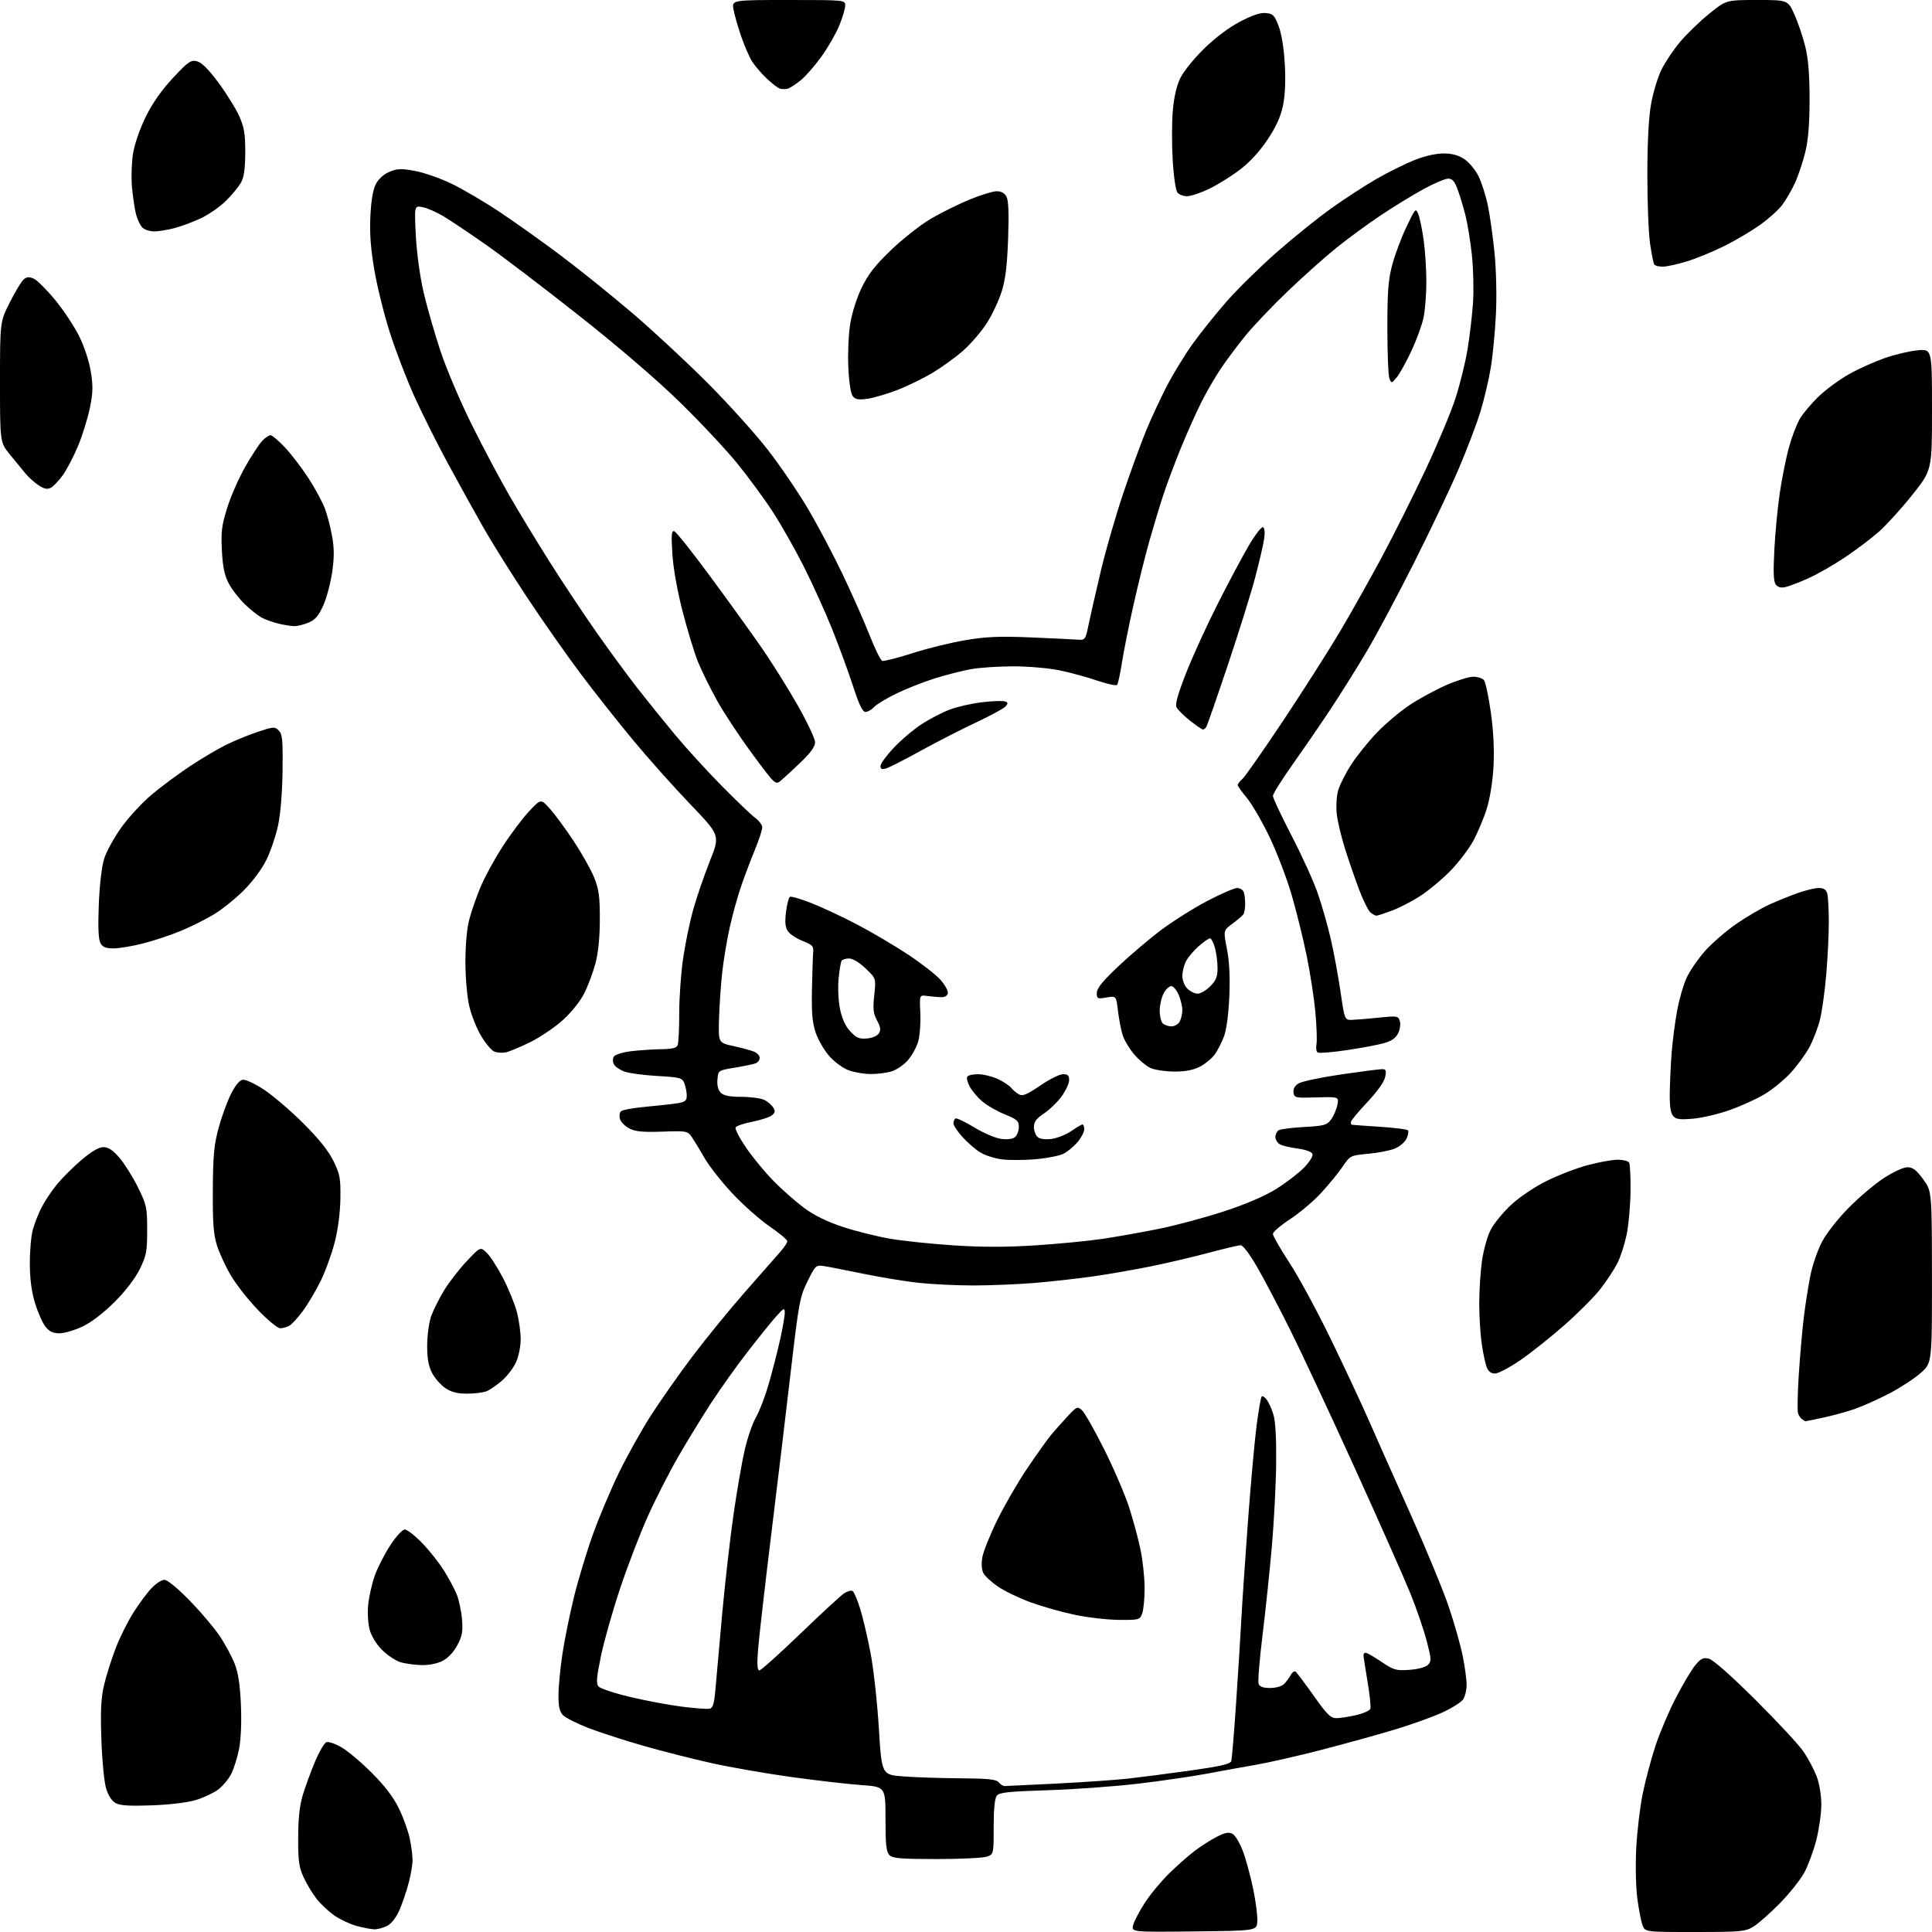 <?xml version="1.0" encoding="UTF-8" standalone="no"?>
<svg 
  version="1.1" 
  xmlns="http://www.w3.org/2000/svg" 
  xmlns:xlink="http://www.w3.org/1999/xlink" 
  xmlns:svg="http://www.w3.org/2000/svg"
  xmlns:rdf="http://www.w3.org/1999/02/22-rdf-syntax-ns#"
  xmlns:cc="http://creativecommons.org/ns#"
  xmlns:dc="http://purl.org/dc/elements/1.1/"
  viewBox="0 0 768 768"
  width="768"
  height="768"
>
<style>svg {background-color: white; }</style>"
<path stroke="none" fill="black" fill-rule="evenodd" d="M474.64,767.77C449.77,768.04 449.77,768.04 450.45,765.27C450.83,763.75 452.91,759.76 455.08,756.41C457.25,753.06 461.61,747.79 464.77,744.70C467.92,741.61 472.52,737.56 475.00,735.69C477.48,733.82 481.42,731.31 483.76,730.12C487.01,728.47 488.49,728.19 489.94,728.97C490.99,729.53 492.83,732.58 494.03,735.75C495.23,738.91 497.09,745.73 498.16,750.90C499.23,756.07 499.97,761.92 499.80,763.90C499.50,767.50 499.50,767.50 474.64,767.77zM673.73,768.00C653.95,768.00 653.95,768.00 652.92,765.29C652.36,763.80 651.42,758.97 650.85,754.54C650.26,750.03 650.08,741.24 650.44,734.50C650.79,727.90 651.94,718.23 653.01,713.00C654.07,707.77 656.35,699.23 658.07,694.00C659.79,688.77 663.47,680.13 666.24,674.79C669.01,669.45 672.48,663.65 673.95,661.89C676.18,659.22 677.08,658.80 679.35,659.37C681.01,659.79 688.30,666.24 697.89,675.78C706.59,684.43 715.19,693.71 717.01,696.41C718.82,699.10 721.14,703.50 722.16,706.17C723.24,709.03 724.00,713.62 724.00,717.35C724.00,720.83 723.11,727.16 722.02,731.41C720.93,735.67 718.80,741.47 717.27,744.31C715.75,747.16 711.35,752.69 707.50,756.61C703.65,760.54 698.92,764.70 697.00,765.87C693.75,767.84 692.11,767.99 673.73,768.00zM148.80,766.93C147.53,766.90 144.38,766.29 141.79,765.60C139.20,764.90 135.24,763.05 132.99,761.49C130.74,759.93 127.56,756.97 125.93,754.91C124.29,752.85 121.95,748.99 120.73,746.33C118.84,742.24 118.50,739.80 118.53,730.50C118.55,722.80 119.10,717.70 120.38,713.50C121.38,710.20 123.55,704.27 125.21,700.31C126.87,696.36 128.91,692.87 129.74,692.55C130.58,692.22 133.34,693.18 135.88,694.67C138.42,696.16 143.87,700.78 148.00,704.94C153.11,710.08 156.51,714.58 158.63,719.00C160.35,722.58 162.26,727.88 162.87,730.80C163.49,733.71 164.00,737.56 164.00,739.34C164.00,741.12 163.32,745.19 162.49,748.38C161.66,751.57 160.02,756.41 158.85,759.14C157.49,762.28 155.68,764.63 153.91,765.55C152.36,766.35 150.06,766.97 148.80,766.93zM372.51,739.00C358.05,739.00 354.88,738.74 353.57,737.43C352.31,736.16 352.00,733.36 352.00,723.07C352.00,710.27 352.00,710.27 342.25,709.58C336.89,709.20 324.40,707.76 314.50,706.38C304.60,705.01 290.43,702.54 283.00,700.90C275.57,699.26 263.38,696.16 255.89,694.02C248.41,691.88 238.57,688.70 234.02,686.95C229.48,685.20 224.92,682.92 223.88,681.88C222.46,680.46 222.00,678.54 222.00,673.99C222.00,670.69 222.69,663.38 223.53,657.74C224.37,652.11 226.44,641.88 228.12,635.00C229.81,628.12 233.20,616.88 235.67,610.00C238.14,603.12 242.79,592.10 246.00,585.50C249.21,578.90 254.85,568.77 258.53,563.00C262.22,557.23 269.64,546.65 275.02,539.50C280.41,532.35 289.92,520.68 296.16,513.58C302.40,506.47 308.72,499.27 310.21,497.58C311.70,495.88 312.94,494.02 312.96,493.43C312.98,492.84 309.86,490.21 306.02,487.59C302.19,484.96 295.55,479.10 291.27,474.56C287.00,470.02 281.97,463.64 280.11,460.40C278.24,457.15 275.94,453.38 275.00,452.00C273.33,449.57 273.00,449.51 263.27,449.84C255.58,450.11 252.55,449.82 250.20,448.60C248.52,447.73 246.84,446.07 246.47,444.91C246.10,443.75 246.26,442.34 246.83,441.77C247.40,441.20 252.05,440.36 257.18,439.91C262.31,439.45 267.96,438.81 269.75,438.49C272.35,438.03 273.00,437.43 273.00,435.52C273.00,434.21 272.59,432.04 272.08,430.72C271.22,428.45 270.56,428.26 261.33,427.72C255.92,427.41 250.03,426.62 248.23,425.97C246.43,425.32 244.55,424.03 244.05,423.09C243.54,422.14 243.51,420.79 244.00,420.01C244.47,419.25 247.47,418.29 250.68,417.90C253.88,417.50 259.26,417.13 262.64,417.08C267.27,417.02 268.94,416.61 269.39,415.42C269.73,414.55 270.00,408.87 270.00,402.80C270.00,396.72 270.69,386.97 271.53,381.13C272.37,375.28 274.20,366.45 275.59,361.50C276.98,356.55 279.95,347.90 282.18,342.28C286.25,332.06 286.25,332.06 274.48,319.78C268.00,313.02 257.81,301.61 251.83,294.41C245.85,287.22 236.42,275.29 230.88,267.91C225.34,260.54 215.74,246.85 209.55,237.50C203.37,228.15 195.61,215.78 192.32,210.00C189.02,204.22 182.67,192.75 178.20,184.50C173.72,176.25 167.59,163.99 164.57,157.25C161.55,150.51 157.23,139.26 154.99,132.25C152.74,125.24 149.97,114.10 148.84,107.50C147.36,98.90 146.90,92.81 147.23,86.00C147.53,79.71 148.26,75.37 149.41,73.17C150.47,71.11 152.54,69.25 154.82,68.30C157.93,67.00 159.50,66.94 164.93,67.94C168.47,68.59 174.99,70.86 179.43,72.99C183.87,75.12 192.55,80.22 198.72,84.33C204.89,88.44 215.94,96.31 223.27,101.83C230.61,107.35 243.34,117.60 251.56,124.62C259.77,131.64 273.25,144.17 281.50,152.46C289.75,160.75 300.47,172.67 305.33,178.95C310.18,185.22 317.30,195.68 321.15,202.19C325.00,208.70 331.21,220.43 334.95,228.26C338.69,236.09 343.49,246.94 345.62,252.37C347.75,257.80 350.03,262.45 350.67,262.70C351.31,262.95 356.71,261.58 362.67,259.67C368.63,257.75 378.18,255.40 383.91,254.45C392.23,253.07 397.44,252.86 409.91,253.39C418.48,253.75 426.84,254.15 428.48,254.28C431.37,254.49 431.49,254.33 432.80,248.00C433.54,244.43 435.75,234.75 437.71,226.50C439.68,218.25 443.70,204.38 446.65,195.68C449.60,186.97 453.63,175.95 455.60,171.18C457.57,166.40 461.23,158.52 463.74,153.65C466.25,148.78 470.87,141.21 474.00,136.83C477.14,132.45 483.26,124.80 487.60,119.84C491.95,114.88 500.90,106.09 507.50,100.29C514.10,94.49 523.85,86.64 529.17,82.84C534.48,79.04 542.59,73.77 547.17,71.13C551.76,68.49 558.52,65.13 562.18,63.67C566.24,62.04 570.76,61.00 573.77,61.00C577.22,61.00 579.73,61.68 582.10,63.25C583.97,64.49 586.50,67.53 587.72,70.00C588.94,72.48 590.62,77.74 591.45,81.70C592.28,85.66 593.47,94.21 594.11,100.70C594.78,107.46 595.01,117.84 594.65,125.00C594.31,131.88 593.40,141.39 592.61,146.14C591.83,150.90 589.98,158.76 588.50,163.61C587.02,168.46 583.11,178.74 579.81,186.46C576.51,194.18 568.47,211.07 561.95,224.00C555.43,236.93 547.02,252.68 543.26,259.00C539.50,265.33 533.31,275.23 529.51,281.00C525.72,286.78 518.87,296.76 514.30,303.20C509.74,309.63 506.00,315.56 506.00,316.38C506.00,317.20 509.34,324.31 513.42,332.18C517.50,340.06 522.17,350.32 523.79,355.00C525.42,359.68 527.76,367.85 528.98,373.18C530.21,378.50 531.96,387.95 532.87,394.18C534.52,405.50 534.52,405.50 537.51,405.41C539.15,405.36 543.94,404.97 548.14,404.53C555.39,403.78 555.82,403.85 556.45,405.86C556.82,407.02 556.53,409.19 555.81,410.69C554.90,412.59 553.21,413.79 550.26,414.64C547.92,415.32 541.25,416.58 535.42,417.44C529.60,418.31 524.38,418.73 523.82,418.39C523.27,418.05 523.04,416.60 523.31,415.17C523.58,413.74 523.40,408.05 522.90,402.53C522.40,397.02 520.85,386.88 519.44,380.00C518.04,373.12 515.31,362.10 513.38,355.50C511.44,348.90 507.46,338.53 504.53,332.46C501.60,326.40 497.58,319.49 495.60,317.12C493.62,314.75 492.00,312.47 492.00,312.06C492.00,311.65 492.89,310.51 493.97,309.53C495.05,308.55 502.41,298.01 510.32,286.12C518.22,274.23 528.29,258.43 532.69,251.00C537.09,243.57 544.55,230.30 549.27,221.50C553.99,212.70 561.75,197.21 566.52,187.08C571.29,176.95 576.68,164.12 578.49,158.58C580.30,153.04 582.49,144.22 583.35,139.00C584.21,133.78 585.19,125.45 585.54,120.50C585.89,115.55 585.69,107.00 585.11,101.50C584.53,96.00 583.36,88.80 582.52,85.50C581.67,82.20 580.28,77.59 579.41,75.25C578.22,72.03 577.31,71.00 575.67,71.01C574.48,71.02 570.12,72.86 566.00,75.10C561.88,77.34 554.23,82.02 549.00,85.51C543.77,89.00 535.78,94.85 531.24,98.51C526.70,102.16 517.98,109.95 511.87,115.80C505.77,121.65 498.20,129.60 495.06,133.47C491.92,137.34 487.53,143.20 485.31,146.50C483.09,149.80 479.61,155.80 477.59,159.82C475.56,163.85 471.92,171.98 469.50,177.90C467.08,183.81 463.92,192.22 462.49,196.57C461.06,200.93 458.55,209.22 456.91,215.00C455.27,220.78 452.42,232.25 450.57,240.50C448.72,248.75 446.65,259.10 445.97,263.50C445.29,267.90 444.43,271.84 444.06,272.26C443.69,272.67 440.09,271.89 436.05,270.52C432.02,269.14 425.29,267.31 421.11,266.45C416.93,265.59 408.70,264.88 402.84,264.88C396.97,264.88 389.34,265.39 385.88,266.02C382.42,266.65 375.97,268.30 371.54,269.69C367.12,271.08 360.27,273.78 356.32,275.70C352.37,277.62 348.37,280.04 347.42,281.09C346.47,282.14 344.96,283.00 344.06,283.00C342.87,283.00 341.52,280.21 339.10,272.75C337.27,267.11 333.52,256.88 330.76,250.00C328.00,243.12 322.89,231.88 319.41,225.00C315.92,218.12 310.44,208.45 307.22,203.50C304.01,198.55 297.74,190.00 293.30,184.50C288.86,179.00 278.54,167.97 270.37,159.99C261.11,150.94 245.96,137.93 230.21,125.49C216.29,114.49 199.64,101.82 193.21,97.31C186.77,92.81 179.25,87.76 176.49,86.09C173.73,84.41 169.95,82.74 168.08,82.37C164.69,81.69 164.69,81.69 165.30,93.59C165.66,100.58 166.93,109.89 168.37,116.13C169.73,121.97 172.77,132.55 175.12,139.63C177.47,146.71 183.10,159.93 187.63,169.00C192.15,178.07 198.84,190.68 202.49,197.00C206.14,203.32 213.24,215.03 218.27,223.00C223.29,230.97 231.66,243.57 236.86,251.00C242.06,258.43 249.48,268.55 253.35,273.50C257.22,278.45 263.94,286.77 268.28,292.00C272.62,297.23 280.97,306.38 286.84,312.34C292.70,318.30 298.74,324.06 300.25,325.15C301.76,326.24 303.00,327.94 303.00,328.93C303.00,329.92 301.69,333.91 300.08,337.81C298.47,341.70 296.02,348.18 294.64,352.20C293.25,356.21 291.20,363.61 290.08,368.64C288.96,373.67 287.61,381.77 287.08,386.64C286.54,391.51 285.98,399.77 285.83,405.00C285.54,414.50 285.54,414.50 291.52,415.82C294.81,416.55 298.51,417.55 299.75,418.05C300.99,418.55 302.00,419.66 302.00,420.51C302.00,421.36 301.25,422.35 300.34,422.70C299.43,423.05 295.71,423.82 292.09,424.42C285.50,425.50 285.50,425.50 285.20,429.13C285.00,431.47 285.47,433.32 286.52,434.38C287.69,435.55 290.01,436.00 294.82,436.01C298.49,436.02 302.58,436.59 303.90,437.26C305.22,437.94 306.80,439.31 307.40,440.31C308.27,441.73 308.13,442.40 306.73,443.43C305.76,444.16 302.29,445.27 299.01,445.92C295.74,446.56 292.77,447.56 292.42,448.13C292.06,448.71 293.94,452.35 296.58,456.22C299.23,460.10 304.19,466.10 307.60,469.56C311.01,473.03 316.50,477.84 319.79,480.27C323.79,483.21 328.89,485.69 335.14,487.75C340.29,489.44 348.77,491.55 354.00,492.44C359.23,493.33 370.70,494.52 379.50,495.08C390.66,495.80 400.46,495.78 411.90,495.03C420.92,494.44 432.84,493.28 438.40,492.45C443.95,491.62 454.03,489.82 460.78,488.46C467.54,487.09 479.20,483.96 486.69,481.49C495.46,478.61 502.85,475.42 507.41,472.57C511.31,470.13 516.25,466.34 518.38,464.14C520.63,461.82 522.04,459.54 521.72,458.71C521.39,457.86 519.03,457.00 515.91,456.58C513.02,456.20 509.83,455.45 508.83,454.91C507.82,454.37 507.00,453.07 507.00,452.02C507.00,450.98 507.56,449.75 508.25,449.31C508.94,448.86 513.50,448.27 518.40,448.00C526.44,447.55 527.47,447.26 529.14,445.00C530.15,443.62 531.26,441.03 531.62,439.24C532.25,435.98 532.25,435.98 523.38,436.24C514.92,436.49 514.49,436.40 514.19,434.31C513.99,432.89 514.68,431.62 516.19,430.68C517.46,429.89 525.03,428.29 533.02,427.12C541.01,425.95 548.38,425.00 549.40,425.00C550.94,425.00 551.15,425.52 550.62,428.13C550.24,430.07 547.53,433.88 543.50,438.15C539.92,441.94 537.00,445.48 537.00,446.02C537.00,446.56 537.11,447.04 537.25,447.10C537.39,447.15 542.32,447.51 548.21,447.89C554.09,448.27 559.23,448.90 559.62,449.28C560.01,449.67 559.80,451.14 559.16,452.55C558.52,453.95 556.45,455.75 554.56,456.54C552.67,457.33 547.89,458.28 543.93,458.64C536.76,459.31 536.73,459.33 533.62,463.89C531.90,466.40 528.02,471.13 525.00,474.38C521.98,477.64 516.46,482.28 512.75,484.70C509.04,487.12 506.00,489.73 506.00,490.51C506.00,491.29 508.95,496.44 512.56,501.95C516.17,507.46 523.56,521.09 528.97,532.23C534.39,543.38 541.28,558.12 544.29,565.00C547.30,571.88 554.76,588.63 560.86,602.23C566.95,615.84 573.73,632.26 575.91,638.73C578.10,645.20 580.58,653.97 581.44,658.21C582.30,662.45 583.00,667.63 583.00,669.74C583.00,671.84 582.36,674.47 581.57,675.60C580.78,676.72 577.07,679.04 573.32,680.76C569.57,682.48 561.10,685.52 554.50,687.51C547.90,689.51 534.85,693.12 525.50,695.54C516.15,697.96 504.45,700.63 499.50,701.49C494.55,702.34 485.77,703.93 480.00,705.02C474.23,706.11 461.85,707.92 452.50,709.03C443.15,710.14 426.95,711.32 416.50,711.64C400.90,712.13 397.28,712.52 396.25,713.81C395.42,714.85 395.00,719.06 395.00,726.22C395.00,736.92 394.97,737.06 392.43,738.02C391.02,738.56 382.06,739.00 372.51,739.00zM60.50,717.65C51.75,717.99 47.83,717.75 46.04,716.80C44.48,715.96 43.08,713.85 42.20,710.99C41.42,708.47 40.59,699.92 40.30,691.50C39.91,679.88 40.15,674.98 41.38,669.76C42.25,666.06 44.34,659.47 46.01,655.12C47.69,650.77 50.89,644.35 53.13,640.86C55.37,637.36 58.59,633.04 60.30,631.25C62.00,629.46 64.28,628.00 65.37,628.00C66.53,628.00 70.69,631.42 75.44,636.30C79.89,640.86 85.28,647.23 87.42,650.45C89.56,653.67 92.20,658.60 93.30,661.40C94.71,665.00 95.43,669.82 95.77,677.77C96.06,684.62 95.77,691.47 95.03,695.24C94.36,698.66 92.96,703.12 91.91,705.17C90.87,707.21 88.55,709.99 86.76,711.35C84.97,712.70 81.03,714.57 78.00,715.50C74.72,716.51 67.65,717.38 60.50,717.65zM399.37,709.99C399.99,709.99 409.27,709.54 420.00,709.00C430.73,708.45 443.55,707.56 448.50,707.02C453.45,706.47 464.59,705.03 473.25,703.81C485.27,702.12 489.10,701.23 489.45,700.05C489.71,699.20 490.58,688.60 491.40,676.50C492.22,664.40 493.16,649.33 493.49,643.00C493.83,636.67 495.00,619.35 496.10,604.50C497.20,589.65 498.74,572.60 499.52,566.61C500.30,560.63 501.21,555.45 501.55,555.12C501.89,554.78 502.81,555.39 503.60,556.47C504.39,557.55 505.59,560.25 506.25,562.47C507.02,565.02 507.40,572.21 507.29,582.00C507.19,590.52 506.41,605.38 505.56,615.00C504.72,624.62 503.05,640.43 501.86,650.13C500.67,659.82 499.97,668.48 500.31,669.38C500.74,670.50 502.16,671.00 504.90,671.00C507.17,671.00 509.53,670.33 510.44,669.42C511.30,668.55 512.48,666.97 513.06,665.89C513.63,664.82 514.48,664.18 514.95,664.47C515.42,664.76 518.66,669.04 522.15,673.99C527.44,681.49 528.95,682.99 531.17,683.00C532.64,683.00 536.18,682.46 539.03,681.80C541.88,681.15 544.44,680.01 544.72,679.29C545.00,678.56 544.50,673.67 543.61,668.42C542.73,663.17 542.00,658.45 542.00,657.93C542.00,657.42 542.40,657.00 542.90,657.00C543.39,657.00 546.21,658.62 549.15,660.60C554.07,663.91 554.97,664.17 560.28,663.79C563.71,663.54 566.70,662.73 567.63,661.80C569.05,660.38 569.01,659.51 567.15,652.35C566.03,648.01 563.11,639.52 560.67,633.48C558.23,627.44 548.27,604.97 538.54,583.55C528.80,562.13 517.23,537.38 512.82,528.55C508.42,519.72 502.55,508.56 499.78,503.75C496.88,498.70 494.10,495.00 493.21,495.00C492.36,495.00 486.68,496.34 480.58,497.98C474.49,499.61 464.10,502.05 457.50,503.39C450.90,504.73 440.55,506.53 434.50,507.39C428.45,508.25 418.10,509.41 411.50,509.97C404.90,510.52 393.97,510.98 387.21,510.99C380.45,511.00 370.55,510.53 365.21,509.95C359.87,509.37 349.88,507.73 343.00,506.30C336.12,504.88 329.09,503.51 327.36,503.26C324.36,502.83 324.08,503.09 320.99,509.37C317.95,515.55 317.55,517.67 314.40,544.72C312.56,560.55 309.01,590.16 306.51,610.51C304.02,630.87 301.69,651.23 301.34,655.76C300.88,661.72 301.03,664.00 301.87,664.00C302.50,664.00 309.81,657.46 318.11,649.46C326.40,641.46 334.25,634.23 335.55,633.37C336.85,632.52 338.37,632.11 338.93,632.46C339.49,632.80 340.85,636.00 341.95,639.56C343.05,643.12 344.90,651.04 346.07,657.15C347.24,663.27 348.72,676.64 349.35,686.88C350.50,705.50 350.50,705.50 359.00,706.15C363.68,706.51 373.86,706.85 381.63,706.90C392.88,706.98 396.01,707.31 397.00,708.50C397.68,709.33 398.75,710.00 399.37,709.99zM282.14,679.23C283.41,678.92 283.93,677.08 284.43,671.16C284.78,666.95 285.98,653.60 287.08,641.50C288.19,629.40 290.20,611.73 291.56,602.22C292.92,592.72 294.95,581.02 296.06,576.23C297.18,571.43 299.18,565.65 300.52,563.38C301.85,561.11 304.10,555.26 305.51,550.38C306.93,545.49 308.97,537.57 310.05,532.76C311.12,527.95 311.98,523.00 311.96,521.76C311.92,519.73 311.56,519.90 308.36,523.50C306.41,525.70 301.33,532.00 297.08,537.50C292.83,543.00 286.41,552.00 282.82,557.50C279.22,563.00 273.29,572.67 269.64,579.00C265.99,585.33 260.49,596.12 257.41,603.00C254.33,609.88 249.41,622.70 246.48,631.50C243.54,640.30 240.14,652.32 238.91,658.20C237.13,666.73 236.93,669.21 237.90,670.38C238.57,671.19 244.15,673.06 250.28,674.52C256.42,675.99 265.73,677.74 270.97,678.41C276.21,679.08 281.24,679.45 282.14,679.23zM167.52,661.90C164.76,661.84 160.95,661.30 159.05,660.70C157.15,660.09 153.91,657.91 151.85,655.85C149.61,653.61 147.64,650.38 146.94,647.80C146.28,645.36 146.03,641.02 146.37,637.78C146.70,634.63 147.86,629.50 148.96,626.39C150.05,623.27 152.81,617.86 155.09,614.36C157.44,610.75 159.96,608.00 160.90,608.00C161.82,608.00 164.87,610.36 167.69,613.25C170.50,616.14 174.38,621.00 176.30,624.05C178.23,627.10 180.55,631.38 181.46,633.55C182.37,635.72 183.35,640.20 183.63,643.50C184.06,648.49 183.76,650.25 181.83,653.93C180.40,656.64 178.16,659.06 176.02,660.18C173.87,661.30 170.61,661.96 167.52,661.90zM444.77,643.93C440.22,643.89 432.33,642.98 427.23,641.91C422.13,640.84 414.26,638.61 409.73,636.96C405.20,635.31 399.39,632.52 396.80,630.76C394.22,629.00 391.58,626.58 390.94,625.39C390.22,624.05 390.05,621.65 390.49,619.07C390.88,616.78 393.56,610.09 396.45,604.20C399.34,598.31 404.75,588.99 408.48,583.49C412.20,578.00 416.37,572.15 417.74,570.50C419.10,568.85 422.02,565.56 424.22,563.19C428.05,559.06 428.30,558.96 430.12,560.61C431.17,561.56 435.17,568.61 439.01,576.29C442.84,583.97 447.30,594.35 448.90,599.37C450.51,604.39 452.54,611.97 453.41,616.21C454.29,620.45 455.00,627.28 455.00,631.39C455.00,635.51 454.56,640.02 454.02,641.43C453.08,643.91 452.77,644.00 444.77,643.93zM717.68,564.98C717.58,564.98 717.02,564.64 716.43,564.23C715.84,563.83 715.08,562.77 714.76,561.87C714.43,560.98 714.56,554.00 715.05,546.37C715.55,538.74 716.45,528.45 717.06,523.50C717.66,518.55 718.84,511.12 719.66,507.00C720.49,502.88 722.59,496.81 724.33,493.52C726.11,490.17 730.79,484.23 735.00,479.99C739.12,475.83 745.42,470.53 748.99,468.21C752.62,465.86 756.70,464.00 758.23,464.00C760.36,464.00 761.77,465.08 764.47,468.75C767.95,473.50 767.95,473.50 767.98,507.67C768.00,541.83 768.00,541.83 763.47,545.82C760.97,548.02 755.34,551.68 750.95,553.97C746.56,556.25 740.38,559.02 737.23,560.11C734.08,561.20 728.43,562.75 724.68,563.55C720.94,564.35 717.79,564.99 717.68,564.98zM185.58,554.00C181.75,554.00 179.39,553.38 176.98,551.75C175.16,550.51 172.80,547.80 171.73,545.72C170.31,542.98 169.79,539.97 169.81,534.72C169.83,530.75 170.55,525.54 171.42,523.14C172.28,520.74 174.59,516.15 176.54,512.93C178.50,509.71 182.54,504.50 185.52,501.34C190.95,495.60 190.95,495.60 193.43,497.94C194.80,499.22 197.73,503.75 199.93,507.99C202.14,512.24 204.64,518.34 205.47,521.56C206.31,524.78 206.99,529.69 206.98,532.46C206.97,535.23 206.14,539.30 205.14,541.51C204.13,543.71 201.62,547.01 199.55,548.83C197.47,550.65 194.67,552.55 193.32,553.07C191.97,553.58 188.49,554.00 185.58,554.00zM594.29,546.00C592.69,546.00 591.64,545.18 590.95,543.38C590.41,541.94 589.53,537.78 589.00,534.13C588.47,530.48 588.03,523.37 588.02,518.32C588.01,513.27 588.49,505.65 589.08,501.38C589.67,497.11 591.22,491.53 592.51,488.98C593.80,486.43 597.50,481.91 600.73,478.92C604.17,475.74 610.09,471.77 615.05,469.33C619.70,467.03 627.07,464.22 631.44,463.08C635.80,461.93 641.07,461.00 643.13,461.00C645.19,461.00 647.20,461.51 647.59,462.14C647.97,462.76 648.23,467.93 648.16,473.61C648.09,479.30 647.39,487.06 646.60,490.87C645.80,494.67 644.16,499.74 642.94,502.14C641.71,504.54 638.76,509.05 636.36,512.17C633.97,515.28 627.53,521.78 622.04,526.61C616.56,531.44 608.60,537.78 604.35,540.69C600.11,543.61 595.58,546.00 594.29,546.00zM23.63,530.00C21.05,530.00 19.60,529.31 18.07,527.36C16.93,525.91 15.08,521.76 13.96,518.13C12.57,513.65 11.90,508.62 11.86,502.48C11.83,497.50 12.35,491.42 13.01,488.98C13.66,486.53 15.24,482.49 16.50,480.00C17.77,477.50 20.58,473.31 22.74,470.69C24.91,468.06 29.33,463.68 32.55,460.96C36.44,457.67 39.33,456.00 41.13,456.00C43.09,456.00 44.86,457.19 47.49,460.25C49.49,462.59 52.79,467.85 54.82,471.95C58.28,478.96 58.50,479.95 58.50,488.95C58.50,497.49 58.19,499.13 55.56,504.49C53.74,508.20 49.93,513.17 45.54,517.56C41.12,521.97 36.33,525.65 32.79,527.32C29.67,528.79 25.55,530.00 23.63,530.00zM111.32,528.00C110.33,528.00 106.36,524.71 102.51,520.69C98.65,516.68 93.80,510.49 91.72,506.94C89.64,503.40 87.16,498.02 86.22,495.00C84.86,490.66 84.52,486.01 84.60,473.00C84.68,459.44 85.08,455.08 86.86,448.50C88.05,444.10 90.25,438.02 91.76,435.00C93.56,431.40 95.20,429.40 96.53,429.21C97.65,429.05 101.47,430.85 105.03,433.21C108.58,435.57 115.57,441.56 120.56,446.53C126.76,452.70 130.56,457.44 132.54,461.49C135.14,466.81 135.43,468.37 135.31,476.46C135.23,482.03 134.36,488.73 133.03,493.90C131.85,498.51 129.33,505.44 127.43,509.28C125.53,513.12 122.37,518.46 120.39,521.15C118.42,523.83 115.98,526.48 114.97,527.02C113.96,527.56 112.32,528.00 111.32,528.00zM411.70,460.81C407.19,461.20 401.16,461.23 398.31,460.87C395.45,460.52 391.55,459.27 389.65,458.09C387.75,456.92 384.57,454.16 382.60,451.98C380.62,449.79 379.00,447.35 379.00,446.56C379.00,445.77 379.37,444.89 379.82,444.61C380.26,444.34 383.61,445.92 387.25,448.14C390.89,450.36 395.70,452.42 397.93,452.72C400.46,453.06 402.55,452.79 403.49,452.01C404.32,451.32 405.00,449.51 405.00,447.99C405.00,445.57 404.30,444.95 399.32,442.93C396.19,441.66 392.12,439.29 390.27,437.66C388.41,436.03 386.23,433.41 385.41,431.82C384.59,430.24 384.19,428.50 384.52,427.97C384.85,427.44 386.78,427.01 388.81,427.02C390.84,427.03 394.30,427.86 396.50,428.86C398.70,429.86 401.14,431.45 401.92,432.40C402.70,433.34 404.14,434.54 405.13,435.07C406.54,435.82 408.36,435.05 413.53,431.52C417.16,429.03 421.22,427.00 422.56,427.00C424.45,427.00 425.00,427.53 425.00,429.35C425.00,430.64 423.65,433.56 422.01,435.83C420.36,438.10 417.21,441.15 415.01,442.61C411.95,444.64 411.00,445.92 411.00,448.01C411.00,449.52 411.68,451.32 412.51,452.01C413.45,452.79 415.54,453.06 418.08,452.72C420.32,452.42 423.82,451.01 425.88,449.59C427.93,448.16 429.92,447.00 430.30,447.00C430.69,447.00 431.00,447.87 431.00,448.92C431.00,449.98 429.82,452.25 428.38,453.96C426.94,455.67 424.44,457.75 422.83,458.59C421.22,459.42 416.21,460.42 411.70,460.81zM672.98,444.70C667.61,445.15 666.20,444.95 665.04,443.55C664.07,442.38 663.67,439.47 663.76,434.18C663.83,429.95 664.17,422.90 664.50,418.50C664.84,414.10 665.80,406.69 666.63,402.03C667.46,397.38 669.22,391.30 670.53,388.53C671.84,385.77 675.14,380.99 677.87,377.93C680.60,374.87 686.16,370.06 690.23,367.25C694.29,364.44 700.29,360.94 703.56,359.47C706.83,358.00 711.93,355.95 714.91,354.90C717.88,353.86 721.54,353.00 723.04,353.00C725.02,353.00 725.93,353.61 726.37,355.25C726.70,356.49 726.97,361.55 726.98,366.50C726.98,371.45 726.52,380.90 725.95,387.50C725.39,394.10 724.26,402.15 723.45,405.39C722.63,408.64 720.74,413.56 719.23,416.33C717.73,419.10 714.41,423.65 711.86,426.43C709.30,429.22 704.65,433.04 701.52,434.92C698.39,436.81 692.16,439.65 687.67,441.24C683.17,442.84 676.56,444.39 672.98,444.70zM346.00,426.95C343.52,426.93 339.70,426.28 337.50,425.51C335.29,424.73 331.85,422.27 329.81,419.99C327.78,417.73 325.31,413.54 324.32,410.69C322.92,406.62 322.58,402.90 322.76,393.50C322.89,386.90 323.11,380.21 323.25,378.64C323.47,376.11 323.00,375.59 319.05,374.03C316.60,373.07 313.96,371.32 313.18,370.15C312.15,368.59 311.95,366.54 312.45,362.52C312.83,359.50 313.53,356.79 314.00,356.50C314.48,356.21 318.38,357.35 322.68,359.05C326.98,360.75 335.23,364.62 341.00,367.65C346.77,370.69 355.83,376.04 361.12,379.55C366.40,383.06 372.17,387.56 373.92,389.56C375.67,391.56 376.96,393.94 376.78,394.85C376.57,395.88 375.52,396.46 373.97,396.40C372.61,396.35 370.15,396.13 368.50,395.90C365.50,395.50 365.50,395.50 365.84,402.55C366.03,406.43 365.67,411.50 365.05,413.82C364.43,416.13 362.55,419.58 360.88,421.49C359.18,423.42 356.21,425.40 354.17,425.97C352.15,426.53 348.48,426.97 346.00,426.95zM466.79,425.96C463.33,425.94 459.12,425.32 457.44,424.59C455.75,423.85 452.79,421.40 450.85,419.13C448.91,416.87 446.82,413.32 446.20,411.26C445.58,409.19 444.77,404.88 444.39,401.69C443.71,395.87 443.71,395.87 439.85,396.52C436.24,397.13 436.00,397.02 436.00,394.70C436.00,392.88 438.28,390.06 444.48,384.19C449.14,379.78 456.84,373.25 461.58,369.69C466.33,366.13 474.60,360.92 479.98,358.11C485.35,355.30 490.66,353.00 491.77,353.00C492.88,353.00 494.06,353.71 494.39,354.58C494.73,355.45 494.99,357.59 494.98,359.33C494.98,361.07 494.64,362.95 494.23,363.51C493.83,364.06 491.88,365.72 489.89,367.20C486.29,369.88 486.29,369.88 487.72,377.19C488.69,382.11 489.00,388.26 488.68,396.00C488.40,402.84 487.56,409.25 486.62,411.82C485.75,414.19 484.09,417.46 482.94,419.09C481.78,420.71 479.09,422.94 476.96,424.02C474.27,425.39 471.14,425.99 466.79,425.96zM201.00,418.34C199.62,418.61 197.60,418.46 196.50,418.02C195.40,417.58 193.06,414.81 191.29,411.86C189.52,408.91 187.39,403.57 186.55,400.00C185.68,396.27 185.02,388.79 185.01,382.46C185.01,375.78 185.60,369.12 186.51,365.61C187.35,362.41 189.37,356.56 191.02,352.61C192.66,348.66 196.63,341.40 199.83,336.47C203.03,331.53 207.76,325.25 210.33,322.50C215.01,317.50 215.01,317.50 218.60,321.50C220.58,323.70 224.85,329.51 228.08,334.40C231.32,339.30 234.98,345.83 236.22,348.90C238.07,353.53 238.46,356.40 238.44,365.50C238.43,372.73 237.82,378.73 236.68,383.00C235.73,386.57 233.73,391.92 232.25,394.87C230.67,398.00 227.13,402.43 223.73,405.50C220.53,408.40 214.67,412.36 210.71,414.31C206.74,416.26 202.38,418.07 201.00,418.34zM344.61,412.81C346.76,412.63 348.75,411.78 349.38,410.76C350.21,409.44 350.04,408.22 348.64,405.64C347.14,402.84 346.94,401.06 347.53,395.58C348.24,388.92 348.24,388.92 344.08,384.96C341.60,382.60 338.94,381.00 337.52,381.00C336.20,381.00 334.85,381.43 334.53,381.96C334.20,382.49 333.67,385.75 333.34,389.21C333.02,392.72 333.28,398.04 333.94,401.22C334.73,405.01 336.10,407.96 338.02,410.02C340.42,412.59 341.56,413.07 344.61,412.81zM465.66,408.00C466.91,408.00 468.40,407.13 468.96,406.07C469.53,405.00 470.00,402.96 470.00,401.53C470.00,400.10 469.35,397.38 468.55,395.47C467.75,393.56 466.42,392.00 465.58,392.00C464.74,392.00 463.36,393.33 462.53,394.95C461.69,396.57 461.00,399.63 461.00,401.75C461.00,403.87 461.54,406.14 462.20,406.80C462.86,407.46 464.42,408.00 465.66,408.00zM476.08,395.00C477.22,395.00 479.47,393.68 481.08,392.08C483.41,389.74 484.00,388.28 483.99,384.83C483.99,382.45 483.52,378.81 482.95,376.75C482.37,374.69 481.49,373.00 480.99,373.00C480.48,373.00 478.46,374.42 476.48,376.15C474.51,377.88 472.25,380.56 471.45,382.10C470.65,383.64 470.00,386.27 470.00,387.95C470.00,389.67 470.87,391.87 472.00,393.00C473.10,394.10 474.93,395.00 476.08,395.00zM45.12,377.00C41.99,377.00 40.81,376.51 39.91,374.83C39.12,373.35 38.92,368.53 39.27,359.58C39.58,351.78 40.44,344.42 41.41,341.35C42.29,338.51 45.38,332.90 48.26,328.89C51.14,324.87 56.56,319.02 60.29,315.88C64.03,312.75 70.78,307.73 75.29,304.73C79.81,301.73 86.20,297.92 89.50,296.27C92.80,294.61 98.56,292.23 102.31,290.97C108.71,288.83 109.22,288.79 110.81,290.38C112.26,291.83 112.47,294.12 112.33,306.29C112.22,314.79 111.51,323.51 110.56,328.00C109.69,332.12 107.61,338.30 105.94,341.72C104.15,345.39 100.46,350.38 96.93,353.91C93.65,357.19 88.31,361.49 85.06,363.46C81.82,365.43 75.87,368.40 71.85,370.06C67.84,371.72 61.09,373.96 56.86,375.04C52.63,376.12 47.35,377.00 45.12,377.00zM547.15,364.00C546.73,364.00 545.67,363.44 544.81,362.75C543.94,362.06 541.88,357.90 540.22,353.50C538.56,349.10 536.04,341.77 534.61,337.21C533.18,332.65 531.73,326.58 531.40,323.71C531.06,320.85 531.28,316.66 531.89,314.41C532.49,312.17 534.84,307.47 537.10,303.97C539.36,300.47 543.97,294.74 547.34,291.23C550.71,287.71 556.57,282.78 560.35,280.26C564.14,277.75 570.67,274.19 574.87,272.36C579.07,270.52 583.91,269.02 585.63,269.01C587.35,269.01 589.26,269.61 589.89,270.36C590.51,271.12 591.74,276.85 592.62,283.11C593.67,290.56 594.04,297.96 593.70,304.50C593.38,310.55 592.31,317.27 591.00,321.50C589.80,325.35 587.33,331.20 585.50,334.50C583.67,337.80 579.54,343.16 576.33,346.41C573.13,349.66 567.87,354.03 564.65,356.12C561.43,358.22 556.35,360.85 553.36,361.97C550.37,363.09 547.58,364.00 547.15,364.00zM310.37,310.34C308.26,312.08 308.14,311.97 299.14,299.81C294.14,293.05 287.80,283.46 285.05,278.50C282.30,273.54 278.89,266.61 277.46,263.10C276.04,259.59 273.29,250.60 271.36,243.11C269.21,234.78 267.63,225.86 267.27,220.12C266.80,212.46 266.94,210.81 268.05,211.18C268.80,211.43 275.20,219.48 282.28,229.07C289.35,238.66 298.48,251.31 302.56,257.19C306.64,263.07 313.13,273.42 316.99,280.19C320.84,286.96 324.00,293.64 324.00,295.03C324.00,296.81 322.29,299.20 318.25,303.07C315.09,306.10 311.54,309.37 310.37,310.34zM352.25,305.46C350.56,305.97 350.00,305.73 350.00,304.51C350.00,303.61 352.36,300.36 355.25,297.29C358.14,294.21 363.13,289.98 366.35,287.88C369.57,285.78 374.63,283.16 377.59,282.05C380.56,280.94 386.24,279.65 390.22,279.17C394.20,278.70 398.26,278.52 399.25,278.78C400.72,279.16 400.82,279.51 399.79,280.75C399.11,281.57 393.86,284.44 388.14,287.12C382.41,289.80 372.50,294.87 366.12,298.39C359.73,301.91 353.49,305.09 352.25,305.46zM478.19,289.99C477.81,289.98 475.48,288.38 473.00,286.43C470.52,284.47 468.13,282.08 467.67,281.10C467.10,279.88 468.30,275.64 471.54,267.42C474.12,260.86 479.76,248.53 484.08,240.00C488.39,231.47 493.98,221.00 496.50,216.72C499.04,212.41 501.55,209.22 502.11,209.57C502.73,209.95 502.88,211.88 502.50,214.35C502.15,216.63 500.56,223.45 498.97,229.50C497.38,235.55 492.51,251.16 488.14,264.19C483.77,277.21 479.90,288.35 479.54,288.94C479.18,289.52 478.57,290.00 478.19,289.99zM116.78,248.90C115.53,248.84 112.80,248.40 110.72,247.91C108.64,247.42 105.69,246.37 104.17,245.59C102.65,244.80 99.53,242.34 97.24,240.12C94.95,237.90 92.08,234.15 90.86,231.79C89.23,228.63 88.52,225.19 88.20,218.76C87.82,211.35 88.15,208.77 90.35,201.76C91.77,197.22 94.99,189.92 97.49,185.54C99.99,181.16 103.01,176.55 104.20,175.29C105.38,174.03 106.88,173.00 107.54,173.00C108.19,173.00 110.80,175.22 113.34,177.93C115.88,180.64 120.06,186.12 122.64,190.11C125.22,194.10 128.13,199.47 129.11,202.06C130.10,204.64 131.41,209.69 132.03,213.27C132.89,218.17 132.88,221.75 132.01,227.64C131.37,231.97 129.77,237.88 128.46,240.78C126.62,244.87 125.28,246.40 122.57,247.53C120.64,248.34 118.04,248.95 116.78,248.90zM709.86,233.35C708.10,233.77 706.81,233.48 705.96,232.45C705.01,231.31 704.85,227.86 705.32,218.66C705.66,211.92 706.64,201.70 707.49,195.95C708.35,190.20 709.96,182.12 711.08,178.00C712.20,173.88 714.17,168.69 715.46,166.49C716.75,164.28 720.21,160.20 723.15,157.42C726.09,154.64 731.48,150.70 735.13,148.67C738.78,146.63 745.08,143.80 749.13,142.37C753.18,140.95 759.09,139.55 762.25,139.25C768.00,138.72 768.00,138.72 768.00,162.81C768.00,186.90 768.00,186.90 760.18,196.71C755.88,202.11 749.91,208.69 746.93,211.33C743.94,213.97 737.85,218.57 733.39,221.56C728.93,224.55 722.40,228.29 718.89,229.86C715.38,231.43 711.31,233.00 709.86,233.35zM20.21,193.89C18.84,194.62 17.61,194.39 15.43,192.97C13.82,191.92 11.45,189.81 10.17,188.28C8.89,186.75 6.07,183.32 3.92,180.66C0.00,175.82 0.00,175.82 -0.00,151.89C-0.00,127.96 -0.00,127.96 3.91,120.17C6.07,115.89 8.55,111.78 9.44,111.05C10.68,110.02 11.63,109.96 13.46,110.80C14.79,111.40 18.57,115.17 21.86,119.16C25.16,123.16 29.44,129.59 31.38,133.46C33.44,137.58 35.39,143.45 36.07,147.61C37.04,153.47 36.98,156.02 35.72,162.19C34.88,166.30 32.77,173.09 31.03,177.28C29.28,181.47 26.55,186.70 24.96,188.90C23.37,191.10 21.23,193.34 20.21,193.89zM344.94,158.50C341.37,159.02 340.09,158.82 339.04,157.55C338.20,156.54 337.52,152.26 337.23,146.21C336.97,140.87 337.29,133.13 337.93,129.01C338.62,124.56 340.48,118.64 342.49,114.45C345.11,109.00 347.81,105.54 354.27,99.34C358.88,94.91 365.99,89.33 370.07,86.93C374.16,84.53 381.10,81.10 385.50,79.30C389.90,77.50 394.72,76.03 396.21,76.02C397.99,76.01 399.33,76.75 400.09,78.18C400.90,79.69 401.10,84.82 400.74,94.93C400.34,105.82 399.68,111.16 398.12,116.07C396.97,119.69 394.30,125.32 392.18,128.60C390.06,131.88 385.89,136.71 382.92,139.34C379.94,141.98 374.48,145.94 370.78,148.16C367.09,150.37 360.79,153.46 356.78,155.00C352.78,156.55 347.45,158.13 344.94,158.50zM555.23,150.00C553.21,152.42 553.12,152.44 552.32,150.50C551.87,149.40 551.50,140.40 551.50,130.50C551.50,115.80 551.86,111.16 553.45,105.21C554.53,101.19 557.06,94.44 559.08,90.21C562.62,82.76 562.78,82.59 563.80,85.13C564.38,86.58 565.34,91.22 565.93,95.45C566.52,99.68 567.00,107.14 567.00,112.02C567.00,116.91 566.50,123.29 565.89,126.20C565.29,129.12 563.11,135.10 561.05,139.50C558.99,143.90 556.37,148.62 555.23,150.00zM660.95,106.00C659.39,106.00 657.87,105.60 657.57,105.12C657.27,104.63 656.53,100.92 655.93,96.87C655.33,92.81 654.84,80.50 654.85,69.50C654.86,56.09 655.36,46.74 656.37,41.13C657.20,36.53 659.08,30.39 660.56,27.47C662.03,24.56 665.32,19.68 667.87,16.64C670.42,13.59 675.57,8.60 679.33,5.55C686.17,0.00 686.17,0.00 698.45,0.00C710.73,0.00 710.73,0.00 713.33,5.81C714.77,9.00 716.70,14.74 717.64,18.56C718.82,23.40 719.33,29.73 719.33,39.50C719.33,49.31 718.82,55.59 717.62,60.50C716.68,64.35 714.84,69.86 713.52,72.74C712.20,75.61 709.89,79.59 708.39,81.56C706.88,83.53 702.91,87.09 699.57,89.46C696.23,91.83 689.90,95.57 685.50,97.77C681.10,99.97 674.42,102.72 670.64,103.88C666.87,105.05 662.51,106.00 660.95,106.00zM61.32,91.99C59.57,91.99 57.45,91.30 56.60,90.45C55.75,89.61 54.62,87.24 54.08,85.20C53.55,83.17 52.83,78.35 52.47,74.50C52.12,70.65 52.31,64.58 52.89,61.00C53.51,57.20 55.62,51.11 57.98,46.34C60.66,40.91 64.28,35.76 68.80,30.93C74.87,24.45 75.88,23.75 78.32,24.36C80.17,24.83 82.90,27.55 86.82,32.84C89.99,37.12 93.70,43.07 95.05,46.06C97.07,50.55 97.50,53.07 97.49,60.50C97.48,66.92 97.00,70.36 95.84,72.50C94.94,74.15 92.25,77.43 89.86,79.79C87.48,82.15 83.04,85.26 80.01,86.69C76.98,88.13 72.25,89.91 69.50,90.64C66.75,91.38 63.07,91.98 61.32,91.99zM471.87,78.00C470.43,78.00 468.71,77.35 468.05,76.56C467.38,75.75 466.55,70.12 466.17,63.81C465.80,57.59 465.81,48.76 466.19,44.19C466.63,38.88 467.68,34.19 469.11,31.19C470.33,28.61 474.57,23.33 478.53,19.45C482.96,15.10 488.45,10.96 492.87,8.64C497.81,6.04 501.03,4.97 503.24,5.19C506.08,5.46 506.66,6.07 508.32,10.50C509.48,13.59 510.41,19.40 510.74,25.72C511.10,32.39 510.83,38.11 509.97,42.15C509.05,46.47 507.18,50.55 503.79,55.62C500.66,60.30 496.73,64.54 492.72,67.58C489.30,70.16 483.80,73.57 480.50,75.14C477.20,76.71 473.32,78.00 471.87,78.00zM313.12,35.25C312.23,35.49 310.82,35.47 310.00,35.22C309.18,34.96 306.78,33.12 304.69,31.13C302.59,29.13 299.99,26.07 298.90,24.33C297.82,22.58 295.88,18.08 294.59,14.33C293.30,10.57 291.94,5.81 291.58,3.75C290.91,0.00 290.91,0.00 313.45,0.00C336.00,0.00 336.00,0.00 335.98,2.25C335.96,3.49 334.90,7.05 333.62,10.17C332.34,13.29 329.20,18.77 326.65,22.35C324.09,25.92 320.37,30.20 318.38,31.84C316.38,33.49 314.02,35.02 313.12,35.25z" />

</svg>